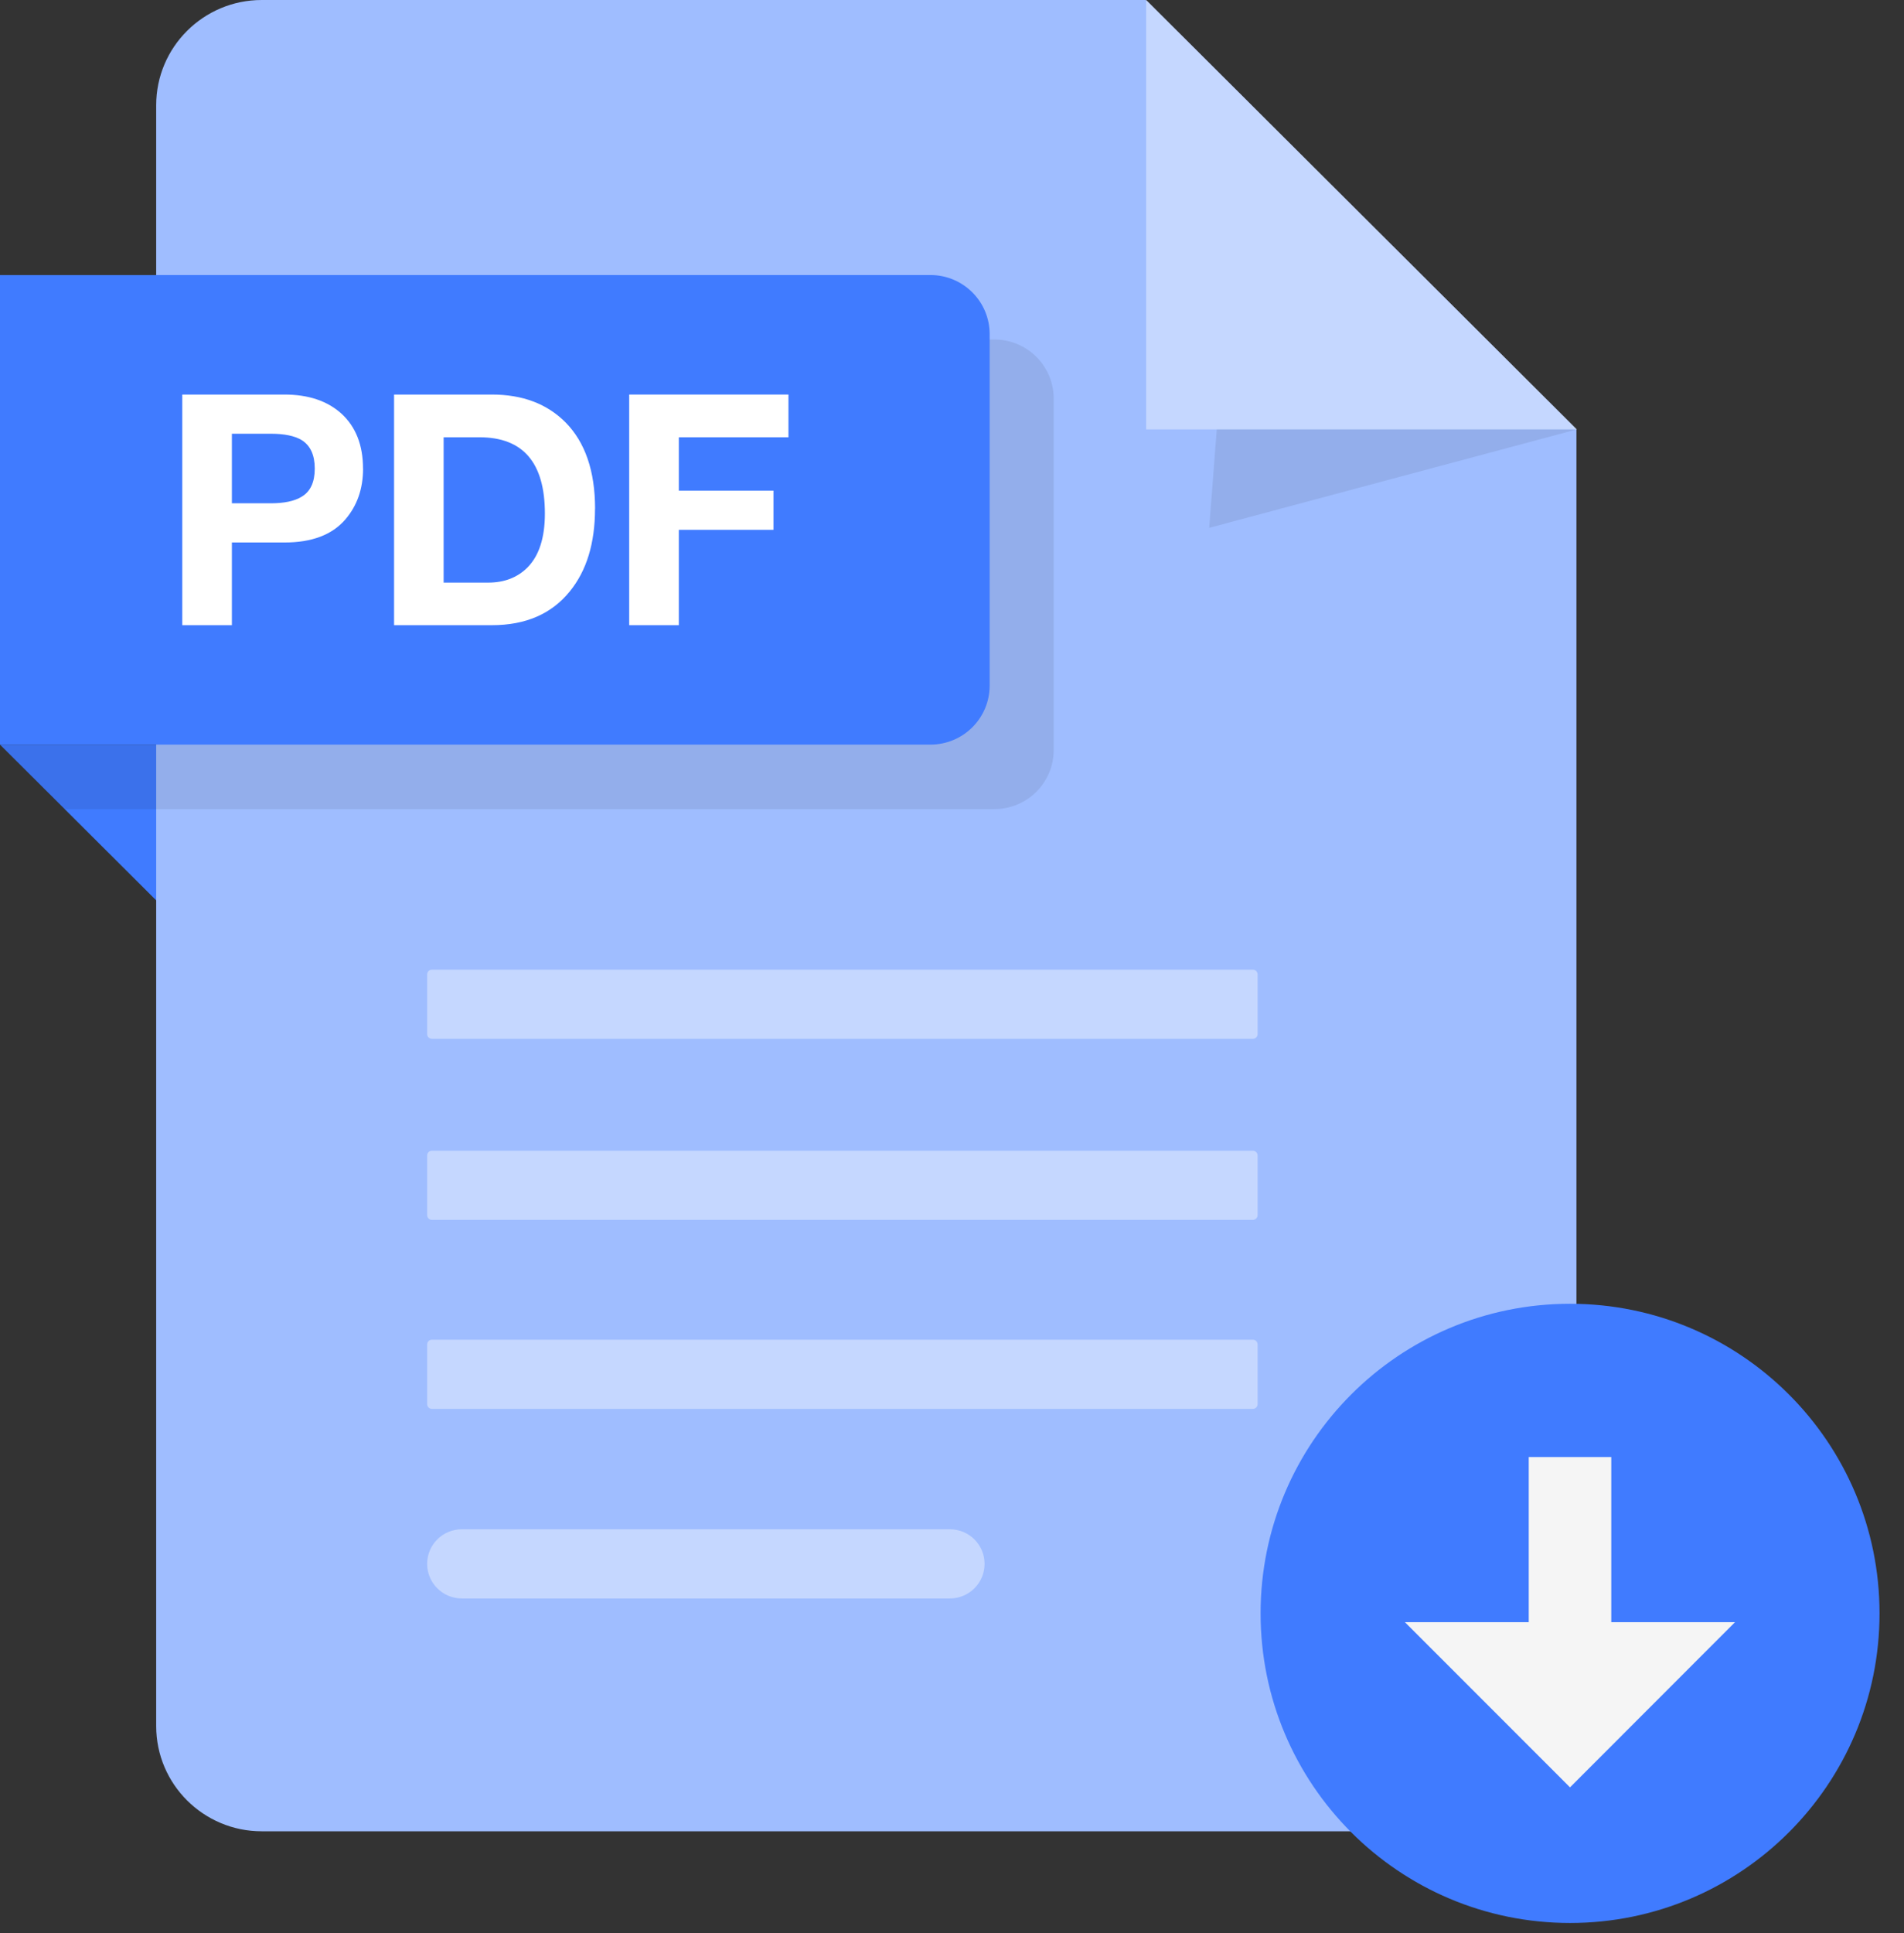 <svg width="67" height="68" viewBox="0 0 67 68" fill="none" xmlns="http://www.w3.org/2000/svg">
<rect x="0" y="0" width="67" height="68" fill="#333333" stroke="none"/>
<path d="M0 26.191L5.685 31.857V26.191H0Z" fill="#407BFF"/>
<path d="M40.319 0H9.21C7.16 0 5.496 1.658 5.496 3.701V60.713C5.496 62.756 7.16 64.414 9.21 64.414H51.76C53.81 64.414 55.473 62.756 55.473 60.713V15.104L40.319 0Z" fill="#9FBDFF"/>
<path d="M40.332 15.104H55.486L40.332 0V15.104Z" fill="#C5D7FF"/>
<path opacity="0.08" d="M42.817 15.104L42.551 18.566L55.486 15.104H42.817Z" fill="black"/>
<g opacity="0.08">
<path d="M34.994 28.459H2.255L0 26.191V11.942H34.994C36.146 11.942 37.078 12.874 37.078 14.02V26.381C37.078 27.53 36.146 28.459 34.994 28.459Z" fill="black"/>
</g>
<path d="M32.741 26.191H0V9.674H32.741C33.893 9.674 34.825 10.606 34.825 11.752V24.113C34.825 25.262 33.893 26.191 32.741 26.191Z" fill="#407BFF"/>
<path d="M12.776 16.483C12.776 17.191 12.568 17.789 12.149 18.275C11.684 18.813 10.971 19.082 10.009 19.082H8.16V21.99H6.414V13.878H10.009C10.848 13.878 11.515 14.1 12.011 14.546C12.52 15.01 12.774 15.656 12.774 16.483H12.776ZM11.076 16.483C11.076 16.007 10.923 15.672 10.615 15.479C10.369 15.331 10.007 15.256 9.529 15.256H8.16V17.703H9.529C9.999 17.703 10.361 17.627 10.615 17.472C10.923 17.29 11.076 16.959 11.076 16.481V16.483Z" fill="white"/>
<path d="M20.938 17.894C20.938 19.106 20.642 20.076 20.05 20.802C19.409 21.595 18.495 21.99 17.311 21.99H13.867V13.878H17.311C18.386 13.878 19.248 14.203 19.899 14.855C20.591 15.556 20.94 16.569 20.94 17.894H20.938ZM19.174 18.064C19.174 16.276 18.406 15.381 16.876 15.381H15.611V20.493H17.178C17.748 20.493 18.211 20.314 18.567 19.955C18.97 19.544 19.174 18.913 19.174 18.064Z" fill="white"/>
<path d="M27.745 15.381H23.887V17.258H27.218V18.636H23.887V21.99H22.141V13.878H27.745V15.381Z" fill="white"/>
<path d="M44.087 34.107H15.198C15.106 34.107 15.031 34.182 15.031 34.274V36.373C15.031 36.465 15.106 36.54 15.198 36.54H44.087C44.179 36.54 44.254 36.465 44.254 36.373V34.274C44.254 34.182 44.179 34.107 44.087 34.107Z" fill="#C5D7FF"/>
<path d="M44.087 40.475H15.198C15.106 40.475 15.031 40.55 15.031 40.642V42.741C15.031 42.833 15.106 42.908 15.198 42.908H44.087C44.179 42.908 44.254 42.833 44.254 42.741V40.642C44.254 40.55 44.179 40.475 44.087 40.475Z" fill="#C5D7FF"/>
<path d="M44.087 47.123H15.198C15.106 47.123 15.031 47.197 15.031 47.289V49.389C15.031 49.481 15.106 49.556 15.198 49.556H44.087C44.179 49.556 44.254 49.481 44.254 49.389V47.289C44.254 47.197 44.179 47.123 44.087 47.123Z" fill="#C5D7FF"/>
<path d="M33.425 56.224H16.252C15.577 56.224 15.031 55.68 15.031 55.007C15.031 54.335 15.577 53.791 16.252 53.791H33.425C34.1 53.791 34.646 54.335 34.646 55.007C34.646 55.68 34.1 56.224 33.425 56.224Z" fill="#C5D7FF"/>
<path d="M66.139 56.749C66.139 62.763 61.266 67.639 55.249 67.639C49.232 67.639 44.359 62.763 44.359 56.749C44.359 50.736 49.232 45.859 55.249 45.859C61.266 45.859 66.139 50.736 66.139 56.749Z" fill="#407BFF"/>
<path d="M55.247 62.869L61.053 57.059H56.699V51.25H53.795V57.059H49.438L55.247 62.869Z" fill="#F5F5F5"/>
</svg>
